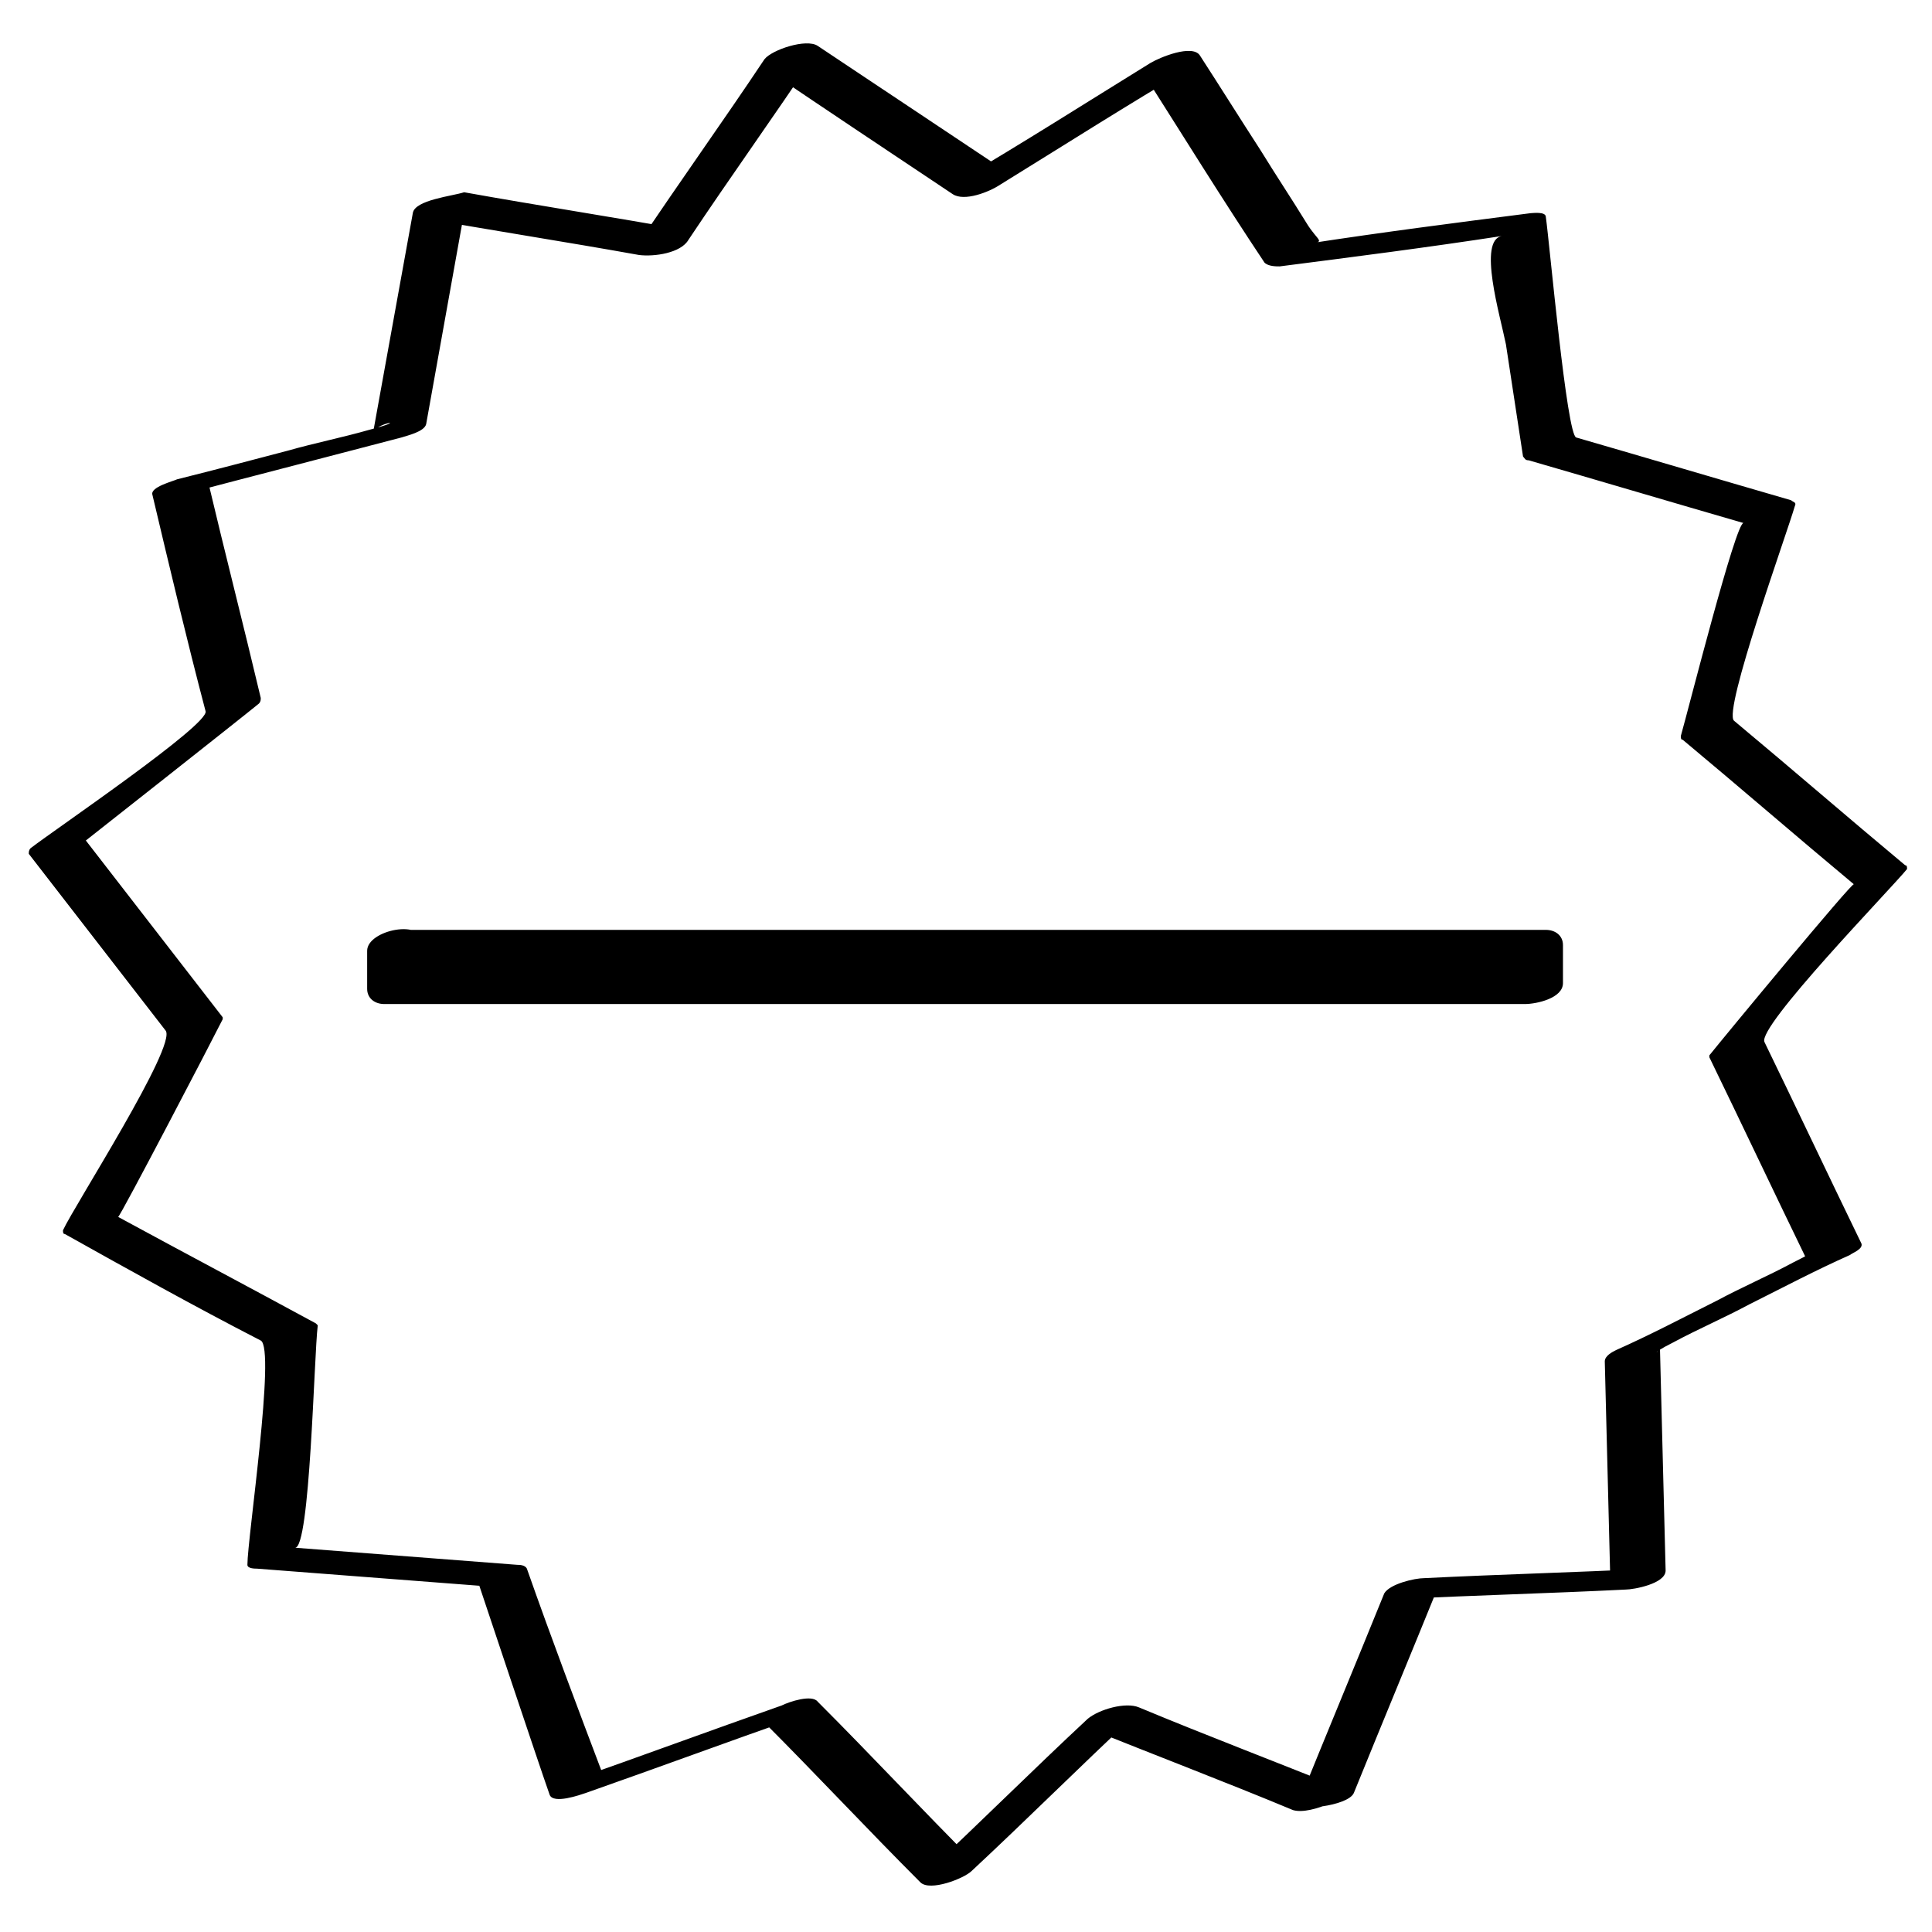 <?xml version="1.0" encoding="UTF-8"?>
<!-- Uploaded to: SVG Repo, www.svgrepo.com, Generator: SVG Repo Mixer Tools -->
<svg fill="#000000" width="800px" height="800px" version="1.1" viewBox="144 144 512 512" xmlns="http://www.w3.org/2000/svg">
 <g>
  <path d="m501.27 618.65c-18.641-7.559-37.281-14.609-55.418-22.168-3.527-1.512-10.578 0.504-13.602 3.023-14.609 13.602-28.719 27.711-43.328 41.312 4.535-1.008 9.07-2.016 13.602-3.023-14.105-14.105-27.711-28.719-41.816-42.824-1.512-2.016-7.559 0-9.574 1.008-18.641 6.551-37.785 13.602-56.426 20.152 3.023 0 6.551 0 9.574-0.504-7.055-18.641-14.105-37.281-20.656-55.922-0.504-1.008-2.016-1.008-2.519-1.008-19.648-1.512-39.297-3.023-58.945-4.535 4.031 0.504 5.039-50.883 6.047-58.945l-0.504-0.504c-17.633-9.574-34.762-18.641-52.395-28.215 0.504 0 24.688-46.352 27.711-52.395v-0.504c-12.09-15.617-24.184-31.234-36.273-46.855 0 0 40.305-31.738 45.848-36.273 0.504-0.504 0.504-1.008 0.504-1.512-4.535-19.145-9.574-38.793-14.105-57.938-2.016 1.512-4.535 2.519-6.551 4.031 19.145-5.039 38.793-10.078 57.938-15.113 1.512-0.504 6.047-1.512 6.551-3.527 3.527-19.648 7.055-39.297 10.578-58.945-4.535 1.512-8.566 2.519-13.098 4.031 19.648 3.527 39.297 6.551 58.945 10.078 4.031 0.504 11.082-0.504 13.098-4.031 11.082-16.625 22.672-32.746 33.754-49.375-4.535 1.008-9.574 2.519-14.105 3.527 17.121 11.586 33.75 22.668 50.375 33.754 3.023 2.016 9.574-0.504 12.594-2.519 17.129-10.578 33.754-21.16 50.883-31.234-4.531 0.5-9.066 1.004-13.098 1.508 10.578 16.625 21.16 33.754 32.242 50.383 1.008 1.008 3.023 1.008 4.031 1.008 19.648-2.519 39.297-5.039 58.945-8.062-6.551 1.008-0.504 21.16 1.008 28.719 1.512 10.078 3.023 19.648 4.535 29.727 0.504 0.504 0.504 1.008 1.512 1.008 19.145 5.543 37.785 11.082 56.93 16.625-2.016-0.504-14.609 49.375-16.625 56.426 0 0.504 0 1.008 0.504 1.008 15.113 12.594 30.23 25.695 45.344 38.289-0.504-0.504-34.258 40.305-38.289 45.344v0.504c8.566 17.633 17.129 35.77 25.695 53.402-0.504-1.008 4.535-3.023-3.527 1.008-6.551 3.527-13.602 6.551-20.152 10.078-9.07 4.535-17.633 9.07-26.703 13.098-1.008 0.504-3.023 1.512-3.023 3.023 0.504 20.152 1.008 39.801 1.512 59.953 3.527-1.512 7.055-3.023 10.578-5.039-20.152 1.008-39.801 1.512-59.953 2.519-2.519 0-9.07 1.512-10.578 4.031-7.559 18.641-15.113 36.777-22.672 55.418-1.008 2.519 13.098 1.008 14.609-2.519 7.559-18.641 15.113-36.777 22.672-55.418-3.527 1.512-7.055 3.023-10.578 4.031 20.152-1.008 39.801-1.512 59.953-2.519 2.016 0 10.578-1.512 10.578-5.039-0.504-19.648-1.008-39.297-1.512-59.449 0 2.016-3.527 2.519 3.527-1.008 6.551-3.527 13.602-6.551 20.152-10.078 9.07-4.535 17.633-9.07 26.703-13.098 0.504-0.504 3.527-1.512 3.023-3.023-8.566-17.633-17.129-35.77-25.695-53.402-2.016-4.031 33.25-40.305 37.785-45.848 0-0.504 0-1.008-0.504-1.008-15.113-12.594-30.23-25.695-45.344-38.289-3.023-2.519 14.105-49.879 16.121-56.93 0.504-1.008-0.504-1.008-1.008-1.512-19.145-5.543-37.785-11.082-56.93-16.625-2.519-0.504-7.055-51.387-8.062-58.441 0-1.512-3.527-1.008-4.031-1.008-19.648 2.519-39.297 5.039-58.945 8.062 5.039-0.504 2.519-0.504-0.504-5.543-4.031-6.551-8.062-12.594-12.09-19.145-5.543-8.566-10.578-16.625-16.121-25.191-2.016-3.023-10.578 0.504-13.098 2.016-17.129 10.578-33.754 21.16-50.883 31.234 4.031-1.008 8.062-1.512 12.594-2.519-16.625-11.082-33.25-22.168-49.879-33.25-3.023-2.016-12.09 1.008-14.105 3.527-11.082 16.625-22.672 32.746-33.754 49.375 4.535-1.512 8.566-2.519 13.098-4.031-19.648-3.527-39.297-6.551-58.945-10.078-3.023 1.008-13.098 2.016-13.602 5.539-3.527 19.648-7.055 38.793-10.578 58.441 0.504-3.023 10.578-4.031-1.008-1.008-7.055 2.016-14.609 3.527-21.664 5.543-9.574 2.519-19.145 5.039-29.223 7.559-1.008 0.504-7.055 2.016-6.551 4.031 4.535 19.145 9.07 38.289 14.109 57.434 1.008 3.527-39.801 31.234-46.352 36.273-0.504 0.504-0.504 1.008-0.504 1.512 12.09 15.617 24.184 31.234 36.273 46.855 3.023 4.031-24.184 46.352-27.207 52.898 0 0.504 0 1.008 0.504 1.008 17.133 9.574 34.262 19.145 51.895 28.215 4.031 2.016-3.527 52.395-3.527 59.449 0 1.008 2.016 1.008 2.519 1.008 19.648 1.512 39.297 3.023 58.945 4.535 0 0 15.617 46.855 18.641 55.418 1.008 2.519 8.062 0 9.574-0.504 18.641-6.551 37.785-13.602 56.426-20.152-3.023 0.504-6.047 0.504-9.574 1.008 14.105 14.105 27.711 28.719 41.816 42.824 2.519 2.519 11.586-1.008 13.602-3.023 14.609-13.602 28.719-27.711 43.328-41.312-4.535 1.008-9.07 2.016-13.602 3.023 18.641 7.559 37.281 14.609 55.418 22.168 5.039 1.512 16.125-4.535 14.613-5.039z"/>
  <path d="m248.86 394.96h302.29v10.078h-302.29z"/>
  <path d="m241.3 395.97v10.078c0 2.519 2.016 4.031 4.535 4.031h302.29c3.023 0 10.078-1.512 10.078-5.543v-10.078c0-2.519-2.016-4.031-4.535-4.031h-302.29c-6.047 0-15.113 9.07-5.543 9.07h302.29c-1.512-1.512-3.023-2.519-4.535-4.031v10.078c3.527-2.016 6.551-3.527 10.078-5.543h-302.29c1.512 1.512 3.023 2.519 4.535 4.031v-10.078c0.504-6.551-14.613-3.527-14.613 2.016z"/>
 </g>
</svg>
